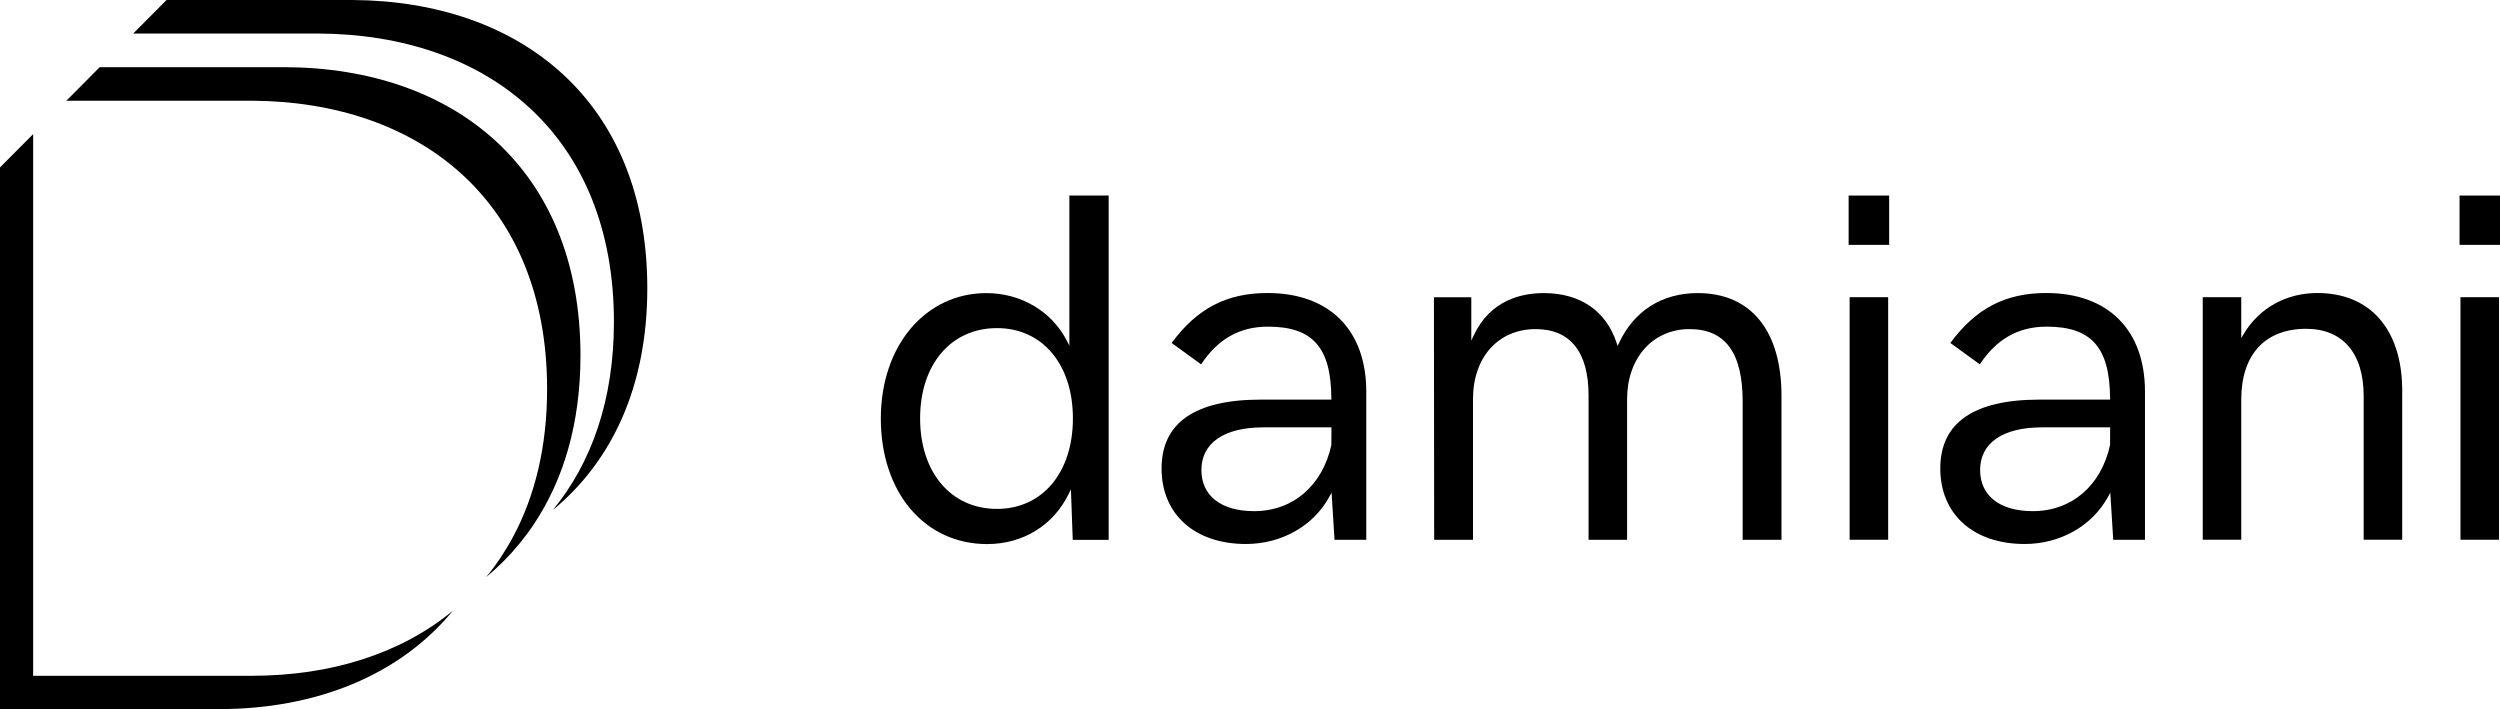 <?xml version="1.0" encoding="UTF-8"?>
<svg xmlns="http://www.w3.org/2000/svg" width="275" height="78" viewBox="0 0 275 78" fill="none">
  <g clip-path="url(#clip0_2_3)">
    <path d="M3.646 74.336V14.752L0 18.416V78.001H24.064C34.823 78.001 43.992 74.26 49.82 67.177C44.119 71.887 36.43 74.336 27.71 74.336H3.646Z" fill="black"></path>
    <path d="M38.723 0H19.15H18.321L14.65 3.69H14.667H15.268H35.052C53.652 3.784 67.532 14.854 67.532 35.412C67.532 43.991 65.062 50.937 60.816 56.098C67.287 50.767 71.203 42.545 71.203 31.713C71.203 11.164 57.323 0.094 38.723 0Z" fill="black"></path>
    <path d="M31.372 7.389H14.658H11.376H10.987H10.97L7.299 11.079H7.316H7.493H10.987H14.658H27.701C46.301 11.172 60.181 22.242 60.181 42.801C60.181 49.126 58.844 54.568 56.434 59.057C56.011 59.856 55.546 60.613 55.055 61.353C54.556 62.101 54.032 62.807 53.465 63.495C54.801 62.39 56.028 61.157 57.136 59.805C57.694 59.125 58.227 58.411 58.726 57.663C61.991 52.774 63.852 46.559 63.852 39.111C63.86 18.544 49.98 7.474 31.372 7.389Z" fill="black"></path>
    <path d="M117.639 38.031L117.352 37.478C115.694 34.247 112.302 32.241 108.512 32.241C101.78 32.241 96.891 38.039 96.891 46.031C96.891 54.168 101.703 59.848 108.589 59.848C112.513 59.848 115.854 57.798 117.538 54.364L117.8 53.828L118.003 59.388H121.953V21.511H117.631V38.031H117.639ZM109.671 55.979C104.613 55.979 101.213 51.974 101.213 46.023C101.213 40.08 104.613 36.092 109.671 36.092C114.662 36.092 118.02 40.08 118.02 46.023C118.02 51.983 114.662 55.979 109.671 55.979Z" fill="black"></path>
    <path d="M139.421 32.232C134.938 32.232 131.681 33.924 128.881 37.725L132.121 40.08C133.957 37.291 136.367 35.931 139.471 35.931C144.394 35.931 146.416 38.209 146.45 43.804V43.957H138.693C131.444 43.957 127.773 46.508 127.773 51.533C127.773 56.575 131.419 59.839 137.052 59.839C140.969 59.839 144.479 57.85 146.221 54.653L146.475 54.194L146.796 59.38H150.29V43.081C150.29 36.288 146.23 32.232 139.421 32.232ZM146.45 48.948C145.468 53.437 142.212 56.226 137.949 56.226C134.32 56.226 132.155 54.534 132.155 51.703C132.155 48.727 134.642 47.009 138.972 47.009H146.458L146.45 48.948Z" fill="black"></path>
    <path d="M186.753 32.24C182.82 32.24 179.75 34.187 178.1 37.716L177.94 38.056L177.821 37.699C176.654 34.179 173.812 32.24 169.82 32.24C167.307 32.24 163.941 33.039 162.131 36.857L161.843 37.461V32.699H157.732L157.758 59.38H162.029V43.914C162.029 39.297 164.804 36.202 168.923 36.202C172.729 36.202 174.742 38.719 174.742 43.489V59.38H178.98V43.914C178.98 39.374 181.805 36.202 185.848 36.202C189.781 36.202 191.693 38.804 191.693 44.16V59.38H195.964V43.616C195.981 36.389 192.615 32.24 186.753 32.24Z" fill="black"></path>
    <path d="M207.807 21.511H203.35V26.935H207.807V21.511Z" fill="black"></path>
    <path d="M207.697 32.691H203.459V59.372H207.697V32.691Z" fill="black"></path>
    <path d="M225.079 32.232C220.596 32.232 217.339 33.924 214.54 37.725L217.779 40.08C219.615 37.291 222.025 35.931 225.13 35.931C230.052 35.931 232.074 38.209 232.108 43.804V43.957H224.351C217.103 43.957 213.432 46.508 213.432 51.533C213.432 56.575 217.077 59.839 222.711 59.839C226.627 59.839 230.137 57.85 231.879 54.653L232.133 54.194L232.455 59.38H235.948V43.081C235.948 36.288 231.888 32.232 225.079 32.232ZM232.108 48.948C231.127 53.437 227.87 56.226 223.607 56.226C219.978 56.226 217.813 54.534 217.813 51.703C217.813 48.727 220.3 47.009 224.631 47.009H232.116L232.108 48.948Z" fill="black"></path>
    <path d="M254.912 32.232C251.487 32.232 248.535 33.865 246.818 36.722L246.538 37.189V32.691H242.301V59.372H246.538V43.966C246.538 39.009 249.144 36.169 253.677 36.169C257.704 36.169 260.004 38.864 260.004 43.557V59.372H264.242V42.724C264.157 36.16 260.664 32.232 254.912 32.232Z" fill="black"></path>
    <path d="M275.008 21.511H270.551V26.935H275.008V21.511Z" fill="black"></path>
    <path d="M274.89 32.691H270.652V59.372H274.89V32.691Z" fill="black"></path>
  </g>
  <defs>
    <clipPath id="clip0_2_3">
      <rect width="275" height="78" fill="white"></rect>
    </clipPath>
  </defs>
</svg>
